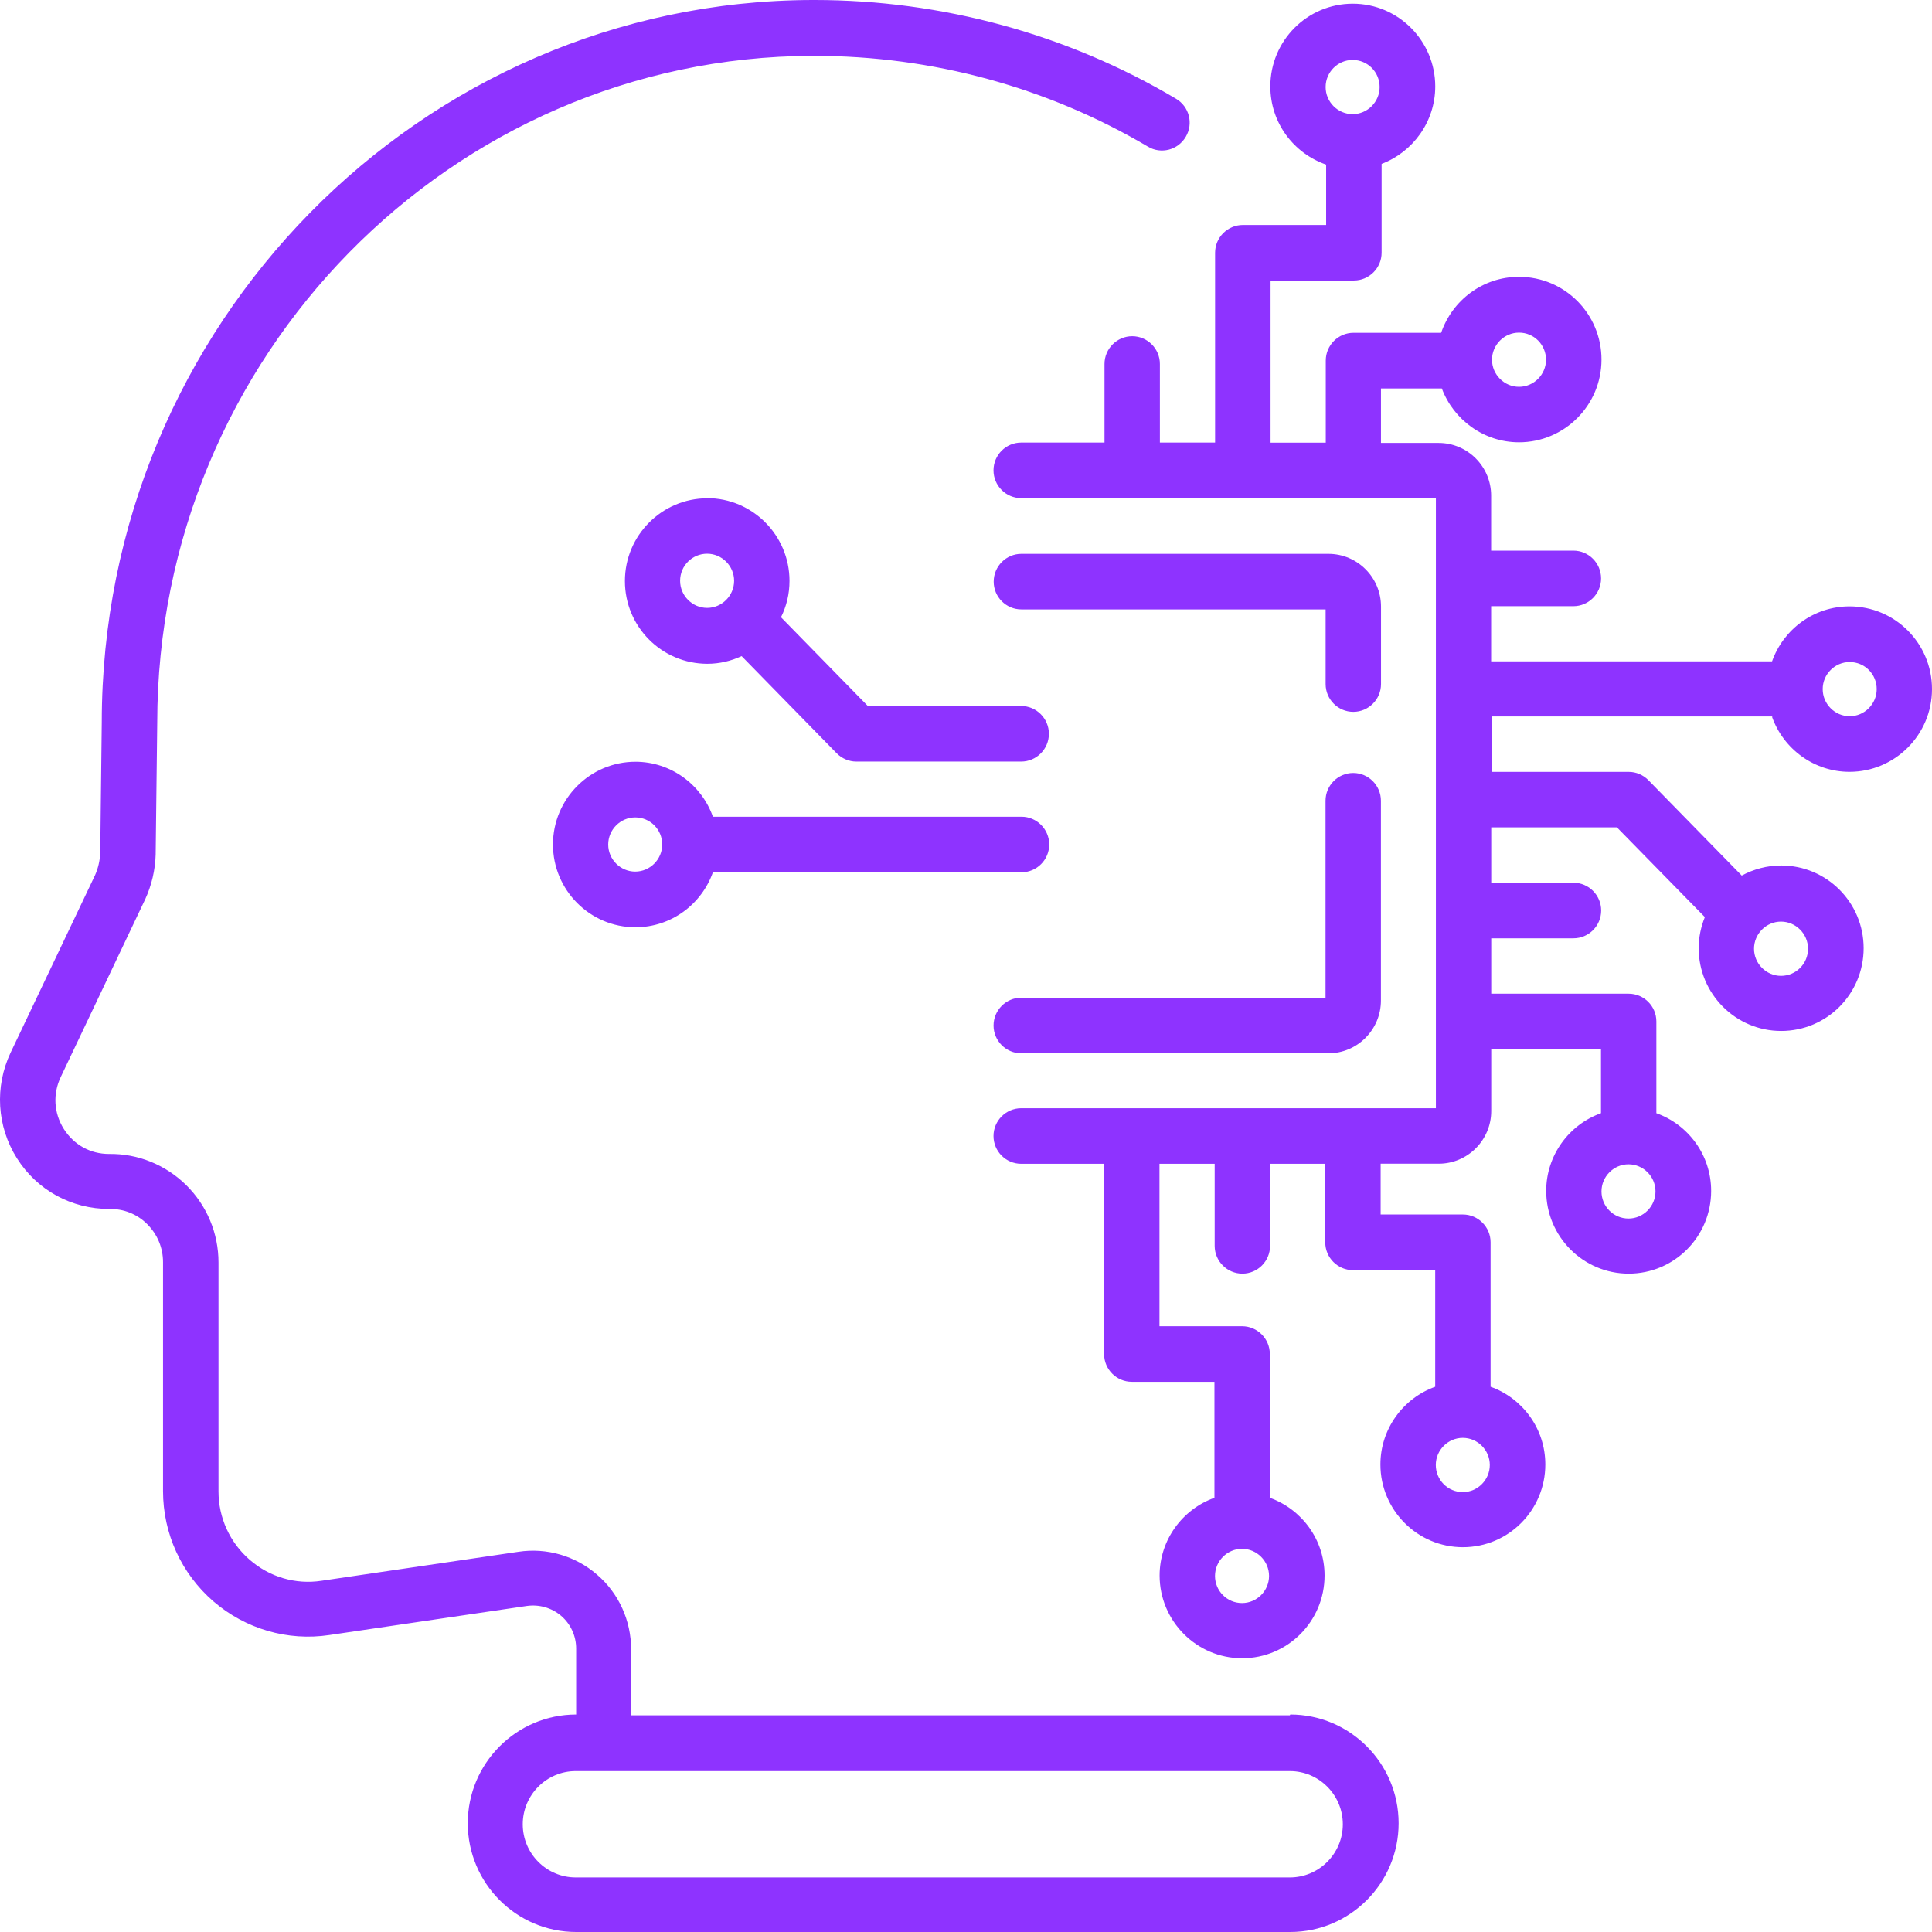 <svg preserveAspectRatio="none" width="100%" height="100%" overflow="visible" style="display: block;" viewBox="0 0 42 42" fill="none" xmlns="http://www.w3.org/2000/svg">
<g id="Frame 1000003030" clip-path="url(#clip0_0_38)">
<path id="Vector" d="M38.523 15.585C38.77 16.28 39.435 16.779 40.207 16.779C41.192 16.779 42 15.975 42 14.981C42 13.986 41.198 13.182 40.207 13.182C39.429 13.182 38.77 13.682 38.523 14.377H32.416V13.178H34.204C34.535 13.178 34.806 12.907 34.806 12.574C34.806 12.241 34.535 11.97 34.204 11.97H32.416V10.775C32.416 10.143 31.905 9.629 31.274 9.629H30.021V8.445H31.344C31.6 9.125 32.255 9.615 33.022 9.615C34.008 9.615 34.815 8.811 34.815 7.817C34.815 6.822 34.013 6.018 33.022 6.018C32.235 6.018 31.572 6.527 31.329 7.235H29.423C29.092 7.235 28.821 7.506 28.821 7.839V9.623H27.621V6.098H29.433C29.764 6.098 30.035 5.826 30.035 5.494V3.563C30.712 3.306 31.201 2.648 31.201 1.879C31.201 0.89 30.399 0.08 29.409 0.08C28.418 0.08 27.616 0.885 27.616 1.879C27.616 2.669 28.123 3.334 28.829 3.578V4.891H27.017C26.686 4.891 26.415 5.163 26.415 5.495V9.621H25.215V7.913C25.215 7.581 24.945 7.309 24.613 7.309C24.282 7.309 24.011 7.581 24.011 7.913V9.621H22.2C21.868 9.621 21.598 9.892 21.598 10.225C21.598 10.558 21.868 10.829 22.2 10.829H31.215V24.092H22.2C21.868 24.092 21.598 24.364 21.598 24.696C21.598 25.029 21.868 25.3 22.2 25.3H24.002V29.435C24.002 29.768 24.272 30.039 24.604 30.039H26.401V32.561C25.708 32.808 25.209 33.475 25.209 34.25C25.209 35.239 26.012 36.049 27.003 36.049C27.993 36.049 28.795 35.245 28.795 34.25C28.795 33.47 28.297 32.808 27.605 32.561V29.435C27.605 29.103 27.334 28.831 27.003 28.831H25.206V25.3H26.406V27.084C26.406 27.417 26.677 27.688 27.008 27.688C27.34 27.688 27.61 27.417 27.61 27.084V25.3H28.81V27.008C28.81 27.341 29.081 27.612 29.412 27.612H31.2V30.147C30.507 30.394 30.009 31.061 30.009 31.836C30.009 32.825 30.811 33.635 31.802 33.635C32.792 33.635 33.594 32.83 33.594 31.836C33.594 31.056 33.096 30.394 32.404 30.147V27.006C32.404 26.674 32.133 26.402 31.802 26.402H30.014V25.298H31.276C31.905 25.298 32.418 24.785 32.418 24.152V22.81H34.804V24.2C34.111 24.447 33.613 25.114 33.613 25.889C33.613 26.878 34.415 27.688 35.406 27.688C36.397 27.688 37.199 26.884 37.199 25.889C37.199 25.109 36.701 24.447 36.008 24.2V22.206C36.008 21.873 35.738 21.602 35.406 21.602H32.418V20.398H34.206C34.537 20.398 34.808 20.127 34.808 19.794C34.808 19.461 34.537 19.19 34.206 19.19H32.418V17.986H35.15L37.062 19.937C36.977 20.147 36.928 20.376 36.928 20.613C36.928 21.602 37.73 22.412 38.721 22.412C39.712 22.412 40.514 21.608 40.514 20.613C40.514 19.619 39.712 18.815 38.721 18.815C38.414 18.815 38.12 18.896 37.864 19.034L35.834 16.96C35.721 16.846 35.569 16.78 35.408 16.78H32.426V15.575H38.533L38.523 15.585ZM40.211 14.392C40.539 14.392 40.798 14.657 40.798 14.981C40.798 15.304 40.533 15.57 40.211 15.57C39.889 15.57 39.624 15.304 39.624 14.981C39.624 14.657 39.888 14.392 40.211 14.392ZM33.022 7.231C33.35 7.231 33.609 7.497 33.609 7.82C33.609 8.143 33.344 8.409 33.022 8.409C32.7 8.409 32.435 8.143 32.435 7.82C32.435 7.497 32.7 7.231 33.022 7.231ZM29.405 1.303C29.733 1.303 29.992 1.568 29.992 1.892C29.992 2.215 29.727 2.481 29.405 2.481C29.082 2.481 28.818 2.215 28.818 1.892C28.818 1.568 29.082 1.303 29.405 1.303ZM27.001 34.849C26.673 34.849 26.413 34.583 26.413 34.26C26.413 33.936 26.678 33.67 27.001 33.67C27.323 33.67 27.588 33.936 27.588 34.26C27.588 34.583 27.323 34.849 27.001 34.849ZM31.8 32.437C31.472 32.437 31.213 32.171 31.213 31.847C31.213 31.524 31.477 31.258 31.8 31.258C32.122 31.258 32.387 31.524 32.387 31.847C32.387 32.171 32.122 32.437 31.8 32.437ZM35.402 26.49C35.075 26.49 34.815 26.224 34.815 25.901C34.815 25.577 35.08 25.311 35.402 25.311C35.725 25.311 35.989 25.577 35.989 25.901C35.989 26.224 35.725 26.49 35.402 26.49ZM39.305 20.625C39.305 20.954 39.04 21.214 38.718 21.214C38.396 21.214 38.131 20.948 38.131 20.625C38.131 20.301 38.396 20.035 38.718 20.035C39.04 20.035 39.305 20.301 39.305 20.625ZM21.599 22.294C21.599 21.961 21.87 21.689 22.201 21.689H28.816V17.408C28.816 17.075 29.086 16.804 29.418 16.804C29.749 16.804 30.02 17.075 30.02 17.408V21.751C30.02 22.383 29.508 22.898 28.877 22.898H22.201C21.87 22.898 21.599 22.626 21.599 22.294ZM30.022 14.871C30.022 15.204 29.751 15.475 29.42 15.475C29.088 15.475 28.818 15.204 28.818 14.871V13.248H22.203C21.872 13.248 21.602 12.977 21.602 12.645C21.602 12.312 21.872 12.04 22.203 12.04H28.879C29.509 12.04 30.022 12.553 30.022 13.187L30.022 14.871ZM12.021 18.359C12.021 19.348 12.823 20.158 13.814 20.158C14.592 20.158 15.252 19.658 15.498 18.963H22.207C22.538 18.963 22.809 18.692 22.809 18.359C22.809 18.026 22.538 17.755 22.207 17.755H15.498C15.252 17.06 14.587 16.56 13.814 16.56C12.829 16.56 12.021 17.365 12.021 18.359ZM13.809 17.77C14.137 17.77 14.396 18.036 14.396 18.359C14.396 18.682 14.131 18.948 13.809 18.948C13.487 18.948 13.222 18.682 13.222 18.359C13.222 18.036 13.487 17.77 13.809 17.77ZM15.378 10.832C14.392 10.832 13.585 11.637 13.585 12.631C13.585 13.626 14.387 14.43 15.378 14.43C15.643 14.43 15.895 14.369 16.122 14.263L18.189 16.376C18.302 16.489 18.454 16.556 18.616 16.556H22.2C22.531 16.556 22.802 16.285 22.802 15.952C22.802 15.62 22.531 15.348 22.2 15.348H18.866L16.978 13.418C17.097 13.18 17.163 12.914 17.163 12.628C17.163 11.639 16.361 10.829 15.37 10.829L15.378 10.832ZM14.785 12.626C14.785 12.297 15.05 12.037 15.372 12.037C15.694 12.037 15.959 12.303 15.959 12.626C15.959 12.949 15.694 13.215 15.372 13.215C15.05 13.215 14.785 12.949 14.785 12.626ZM28.04 37.289H13.72V35.856C13.72 35.228 13.45 34.633 12.975 34.228C12.507 33.823 11.884 33.642 11.273 33.734L6.987 34.365C6.428 34.451 5.859 34.284 5.428 33.908C4.996 33.533 4.75 32.994 4.75 32.423V27.447C4.75 26.809 4.498 26.209 4.048 25.763C3.597 25.32 2.999 25.077 2.369 25.086C1.962 25.086 1.606 24.886 1.388 24.544C1.169 24.196 1.145 23.782 1.321 23.412L3.157 19.548C3.294 19.249 3.375 18.916 3.384 18.573V18.558L3.418 15.718C3.418 7.744 9.81 1.236 17.662 1.214H17.704C20.27 1.214 22.777 1.899 24.954 3.187C25.239 3.358 25.608 3.263 25.778 2.973C25.948 2.687 25.854 2.317 25.565 2.146C23.203 0.743 20.482 0 17.704 0H17.656C9.139 0.024 2.212 7.075 2.212 15.705L2.179 18.532C2.173 18.709 2.131 18.88 2.066 19.026L0.23 22.884C-0.12 23.626 -0.068 24.488 0.367 25.178C0.804 25.873 1.553 26.282 2.377 26.282C2.684 26.276 2.979 26.391 3.198 26.61C3.42 26.83 3.544 27.123 3.544 27.438V32.414C3.544 33.338 3.942 34.208 4.639 34.812C5.335 35.412 6.256 35.681 7.161 35.544L11.453 34.912C11.718 34.875 11.988 34.949 12.198 35.126C12.407 35.306 12.525 35.564 12.525 35.839V37.272C11.227 37.272 10.169 38.333 10.169 39.636C10.169 40.939 11.227 42 12.525 42H28.049C29.348 42 30.405 40.939 30.405 39.636C30.405 38.333 29.348 37.272 28.049 37.272L28.04 37.289ZM28.04 40.814H12.516C11.881 40.814 11.364 40.296 11.364 39.658C11.364 39.021 11.881 38.502 12.516 38.502H28.04C28.675 38.502 29.192 39.021 29.192 39.658C29.192 40.296 28.675 40.814 28.04 40.814Z" fill="#8E33FF"/>
</g>
<defs>
<clipPath id="clip0_0_38">
<rect width="42" height="42" fill="white"/>
</clipPath>
</defs>
</svg>
